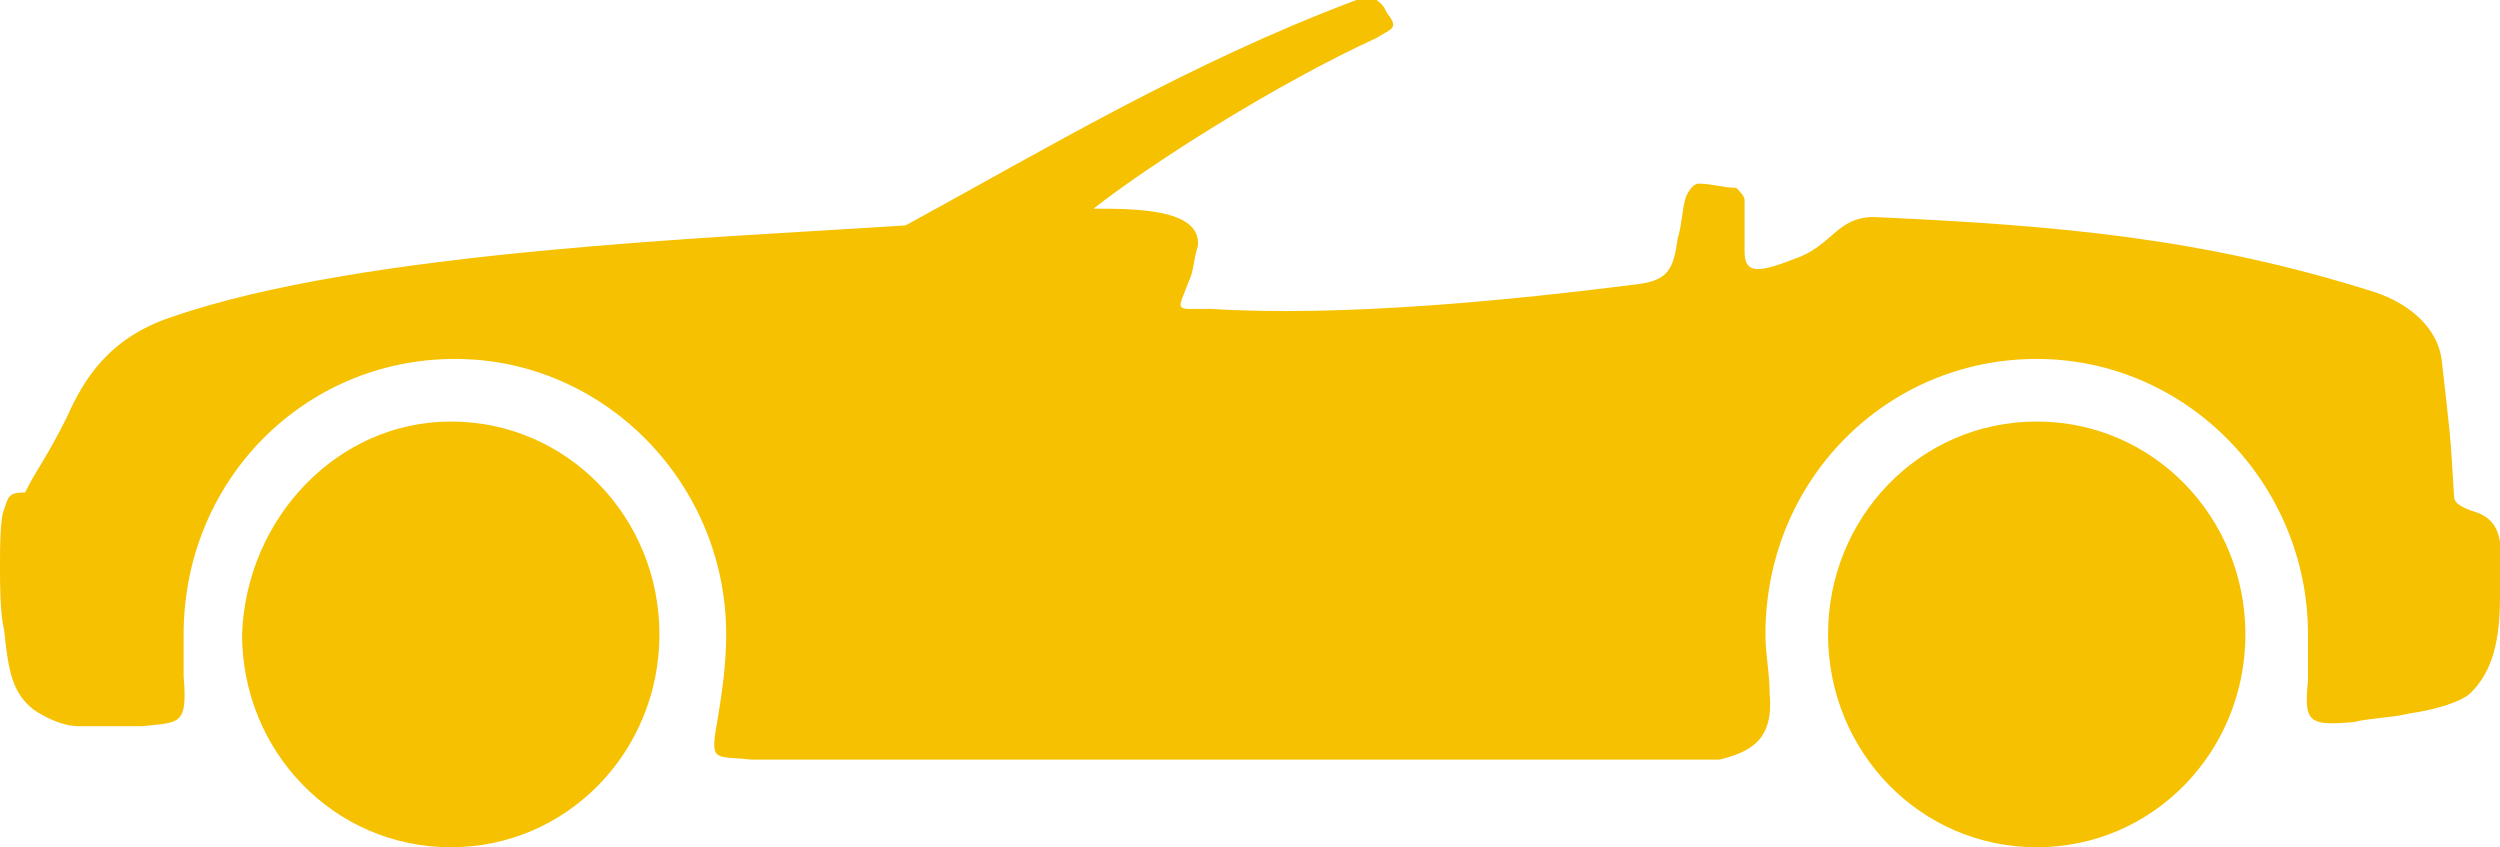 <?xml version="1.0" encoding="utf-8"?>
<!-- Generator: Adobe Illustrator 26.3.1, SVG Export Plug-In . SVG Version: 6.00 Build 0)  -->
<svg version="1.1" id="レイヤー_1" xmlns="http://www.w3.org/2000/svg" xmlns:xlink="http://www.w3.org/1999/xlink" x="0px"
	 y="0px" viewBox="0 0 59.9 20.3" style="enable-background:new 0 0 59.9 20.3;" xml:space="preserve">
<style type="text/css">
	.st0{fill-rule:evenodd;clip-rule:evenodd;fill:#F6C101;}
</style>
<path class="st0" d="M56.4,17.3c0.4-0.1,0.9-0.1,1.3-0.2c0.7-0.1,1.3-0.3,1.5-0.5c0.5-0.5,0.7-1.2,0.7-2.3c0-0.9,0.2-1.7-0.5-2
	c-0.3-0.1-0.6-0.2-0.6-0.4c-0.1-1.7-0.1-1.5-0.3-3.3c-0.1-0.7-0.7-1.3-1.6-1.6c-4.1-1.3-7.6-1.6-12-1.8c-0.9,0-1,0.7-1.9,1
	C42,6.6,41.8,6.5,41.8,6c0-0.4,0-0.8,0-1.2c0-0.1-0.1-0.2-0.2-0.3c-0.3,0-0.6-0.1-0.9-0.1c-0.1,0-0.2,0.1-0.3,0.3
	c-0.1,0.3-0.1,0.7-0.2,1c-0.1,0.7-0.2,1-0.9,1.1C36.2,7.2,32.1,7.6,29,7.4c-0.9,0-0.8,0.1-0.5-0.7c0.1-0.2,0.1-0.5,0.2-0.8
	c0.1-0.9-1.5-0.9-2.5-0.9c1.4-1.1,4.4-3,6.8-4.1c0.3-0.2,0.5-0.2,0.3-0.5c-0.1-0.1-0.1-0.2-0.2-0.3c-0.2-0.2-0.3-0.2-0.6-0.1
	C28.5,1.5,25,3.6,21.7,5.4C17.2,5.7,8.7,6,4.1,7.6C2.6,8.1,2,9.1,1.6,10c-0.5,1-0.7,1.2-1,1.8c-0.4,0-0.4,0.1-0.5,0.4
	C0,12.4,0,13.2,0,13.5c0,0.5,0,1.2,0.1,1.6c0.1,1,0.2,1.5,0.7,1.9c0.3,0.2,0.7,0.4,1.1,0.4l1.5,0c0.9-0.1,1.1,0,1-1.2
	c0-0.3,0-0.7,0-1c0-3.7,2.9-6.6,6.5-6.6c3.6,0,6.5,3,6.5,6.6c0,0.7-0.1,1.4-0.2,2c-0.2,1.1-0.1,0.9,0.8,1h23.2
	c0.8-0.2,1.3-0.5,1.2-1.6c0-0.5-0.1-0.9-0.1-1.4c0-3.7,2.9-6.6,6.5-6.6s6.5,3,6.5,6.6c0,0.4,0,0.8,0,1.1
	C55.2,17.3,55.3,17.4,56.4,17.3L56.4,17.3z M10.8,10.1c2.8,0,5,2.3,5,5.1c0,2.8-2.2,5.1-5,5.1c-2.8,0-5-2.3-5-5.1
	C5.9,12.4,8.1,10.1,10.8,10.1z M48.8,10.1c2.8,0,5,2.3,5,5.1c0,2.8-2.2,5.1-5,5.1c-2.8,0-5-2.3-5-5.1C43.8,12.4,46,10.1,48.8,10.1z"
	/>
</svg>
